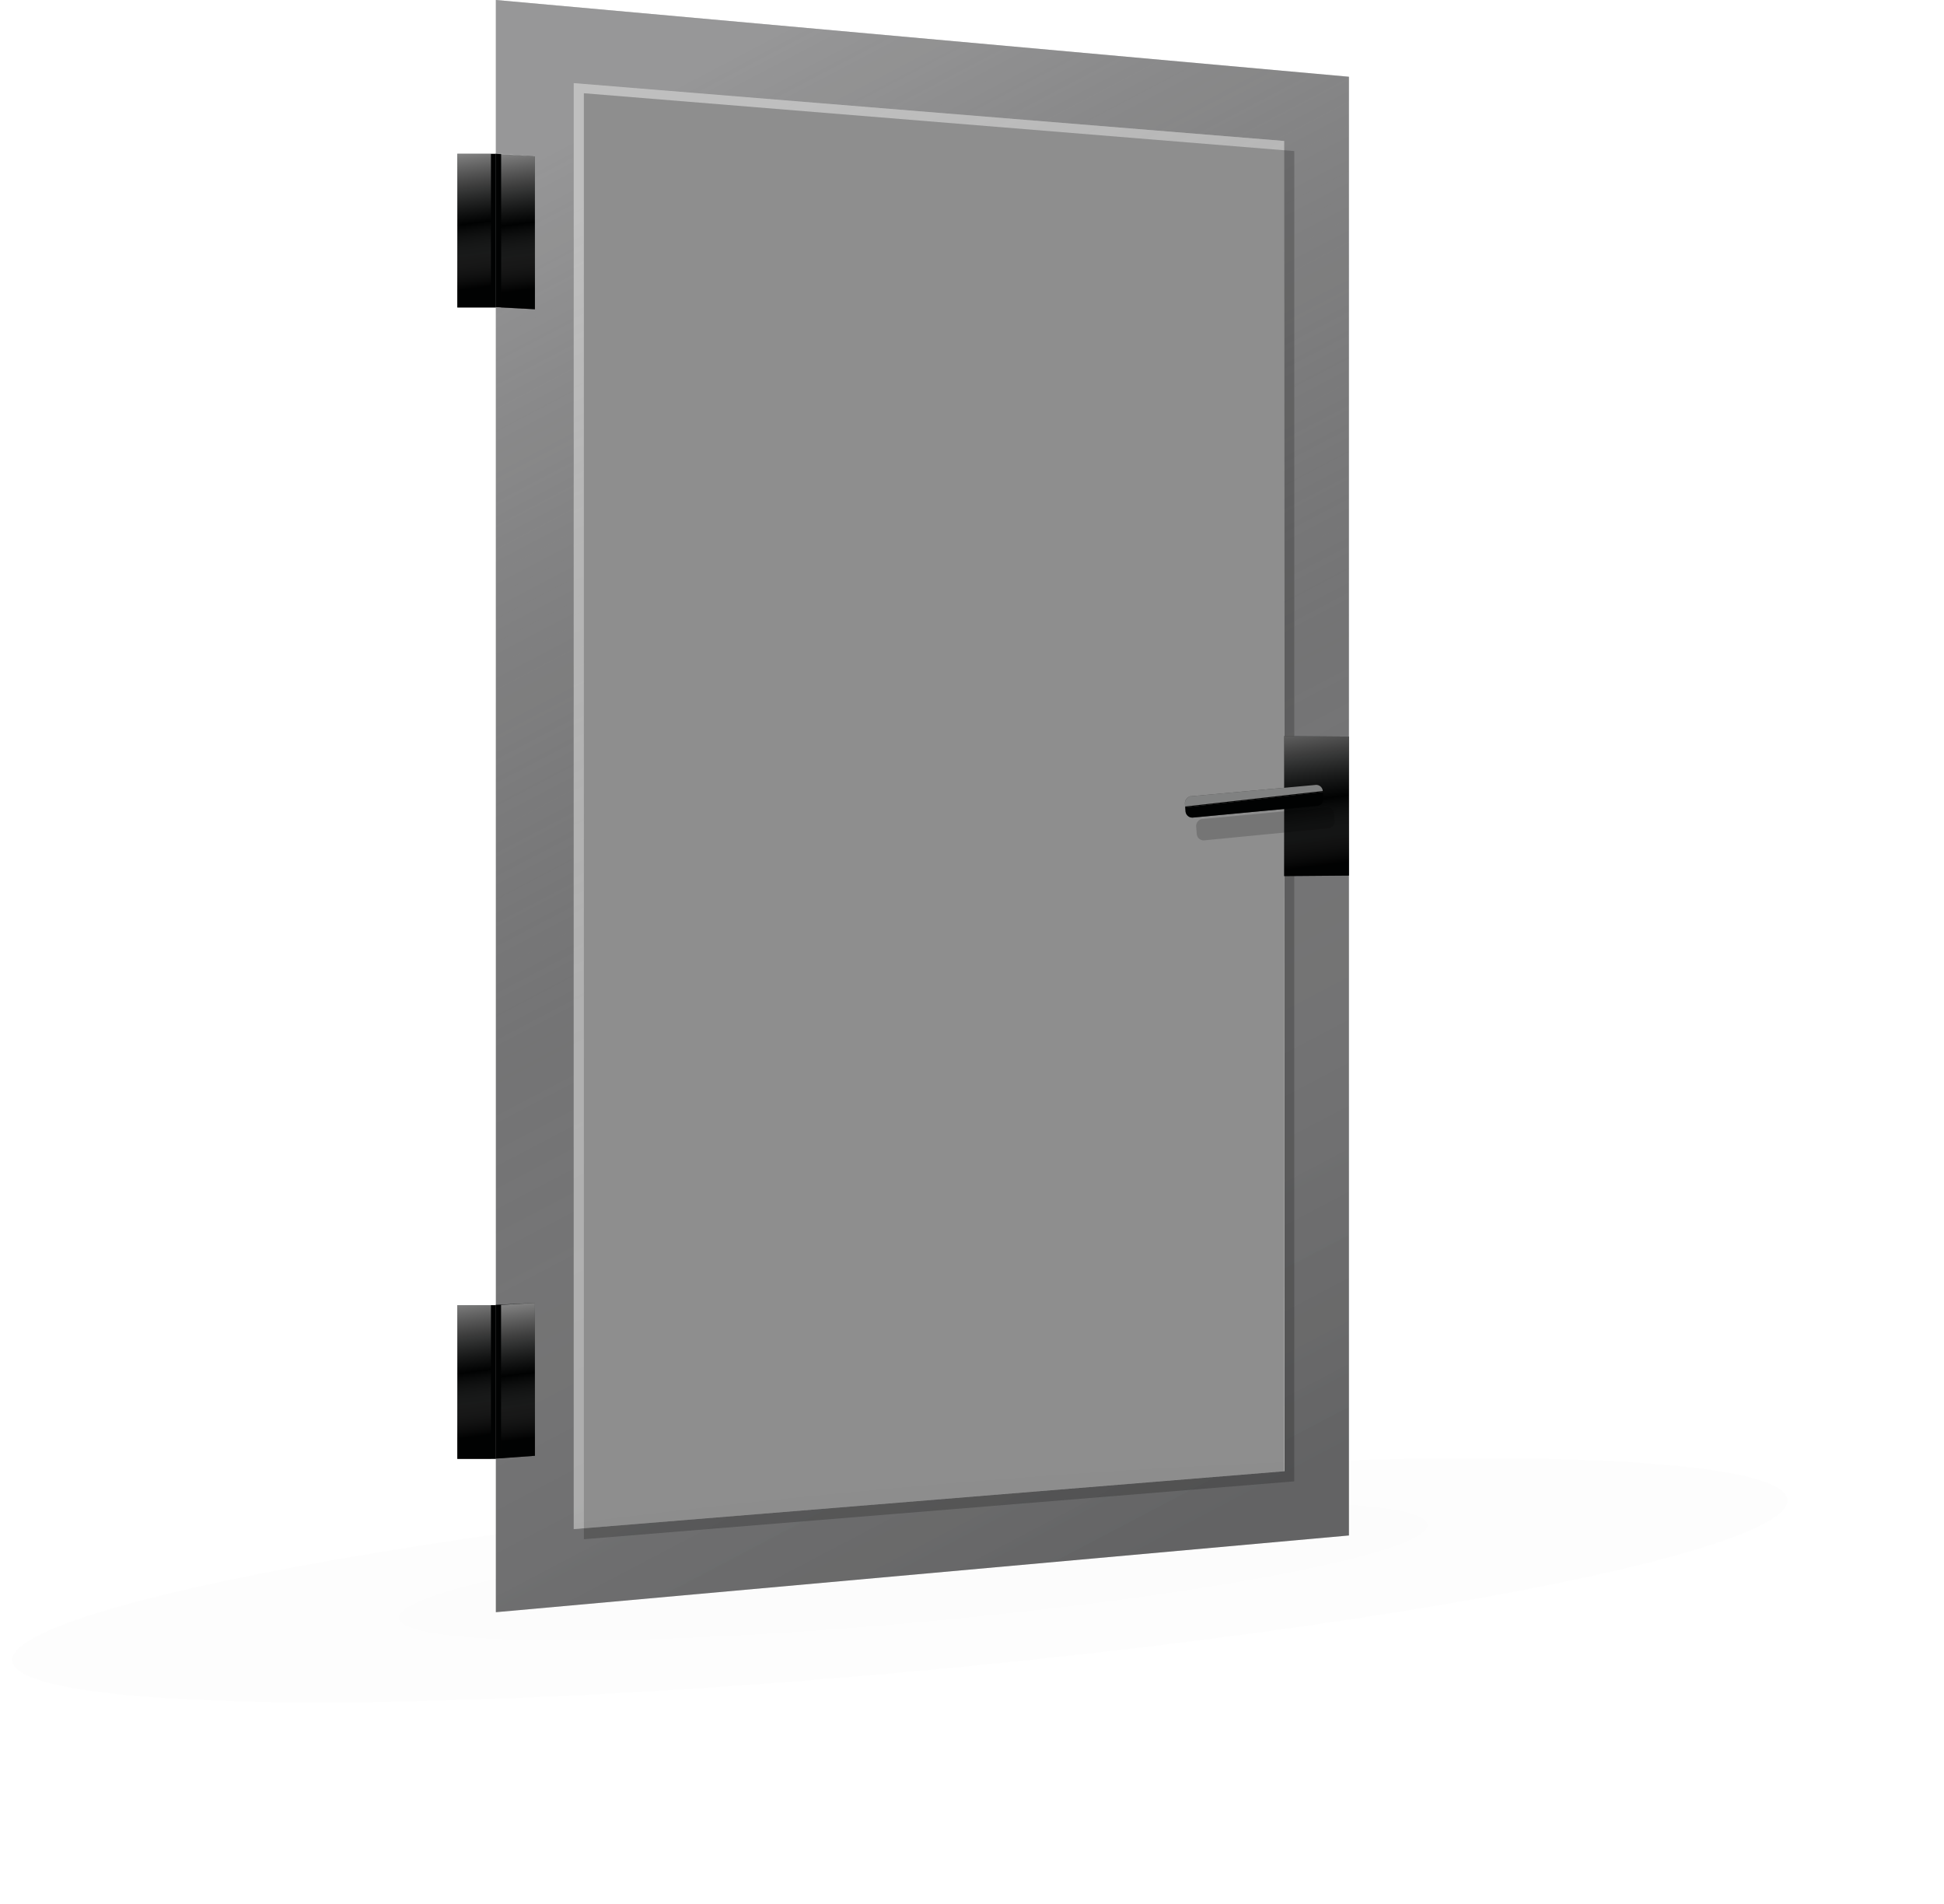 <svg xmlns="http://www.w3.org/2000/svg" width="192" height="188" viewBox="0 0 192 188"><filter y="-.9%" x="-1.1%" width="102.2%" height="101.7%" id="f" filterUnits="objectBoundingBox"><feGaussianBlur result="shadowBlurInner1" in="SourceAlpha" stdDeviation=".5"/><feOffset result="shadowOffsetInner1" dy="1" dx="1" in="shadowBlurInner1"/><feComposite result="shadowInnerInner1" k3="1" k2="-1" in2="SourceAlpha" in="shadowOffsetInner1" operator="arithmetic"/><feColorMatrix values="0 0 0 0 0 0 0 0 0 0 0 0 0 0 0 0 0 0 0.3 0" in="shadowInnerInner1"/></filter><filter y="-.4%" x="-.5%" width="100.9%" height="100.8%" id="d" filterUnits="objectBoundingBox"><feGaussianBlur result="shadowBlurInner1" in="SourceAlpha" stdDeviation=".5"/><feOffset result="shadowOffsetInner1" in="shadowBlurInner1"/><feComposite result="shadowInnerInner1" k3="1" k2="-1" in2="SourceAlpha" in="shadowOffsetInner1" operator="arithmetic"/><feColorMatrix result="shadowMatrixInner1" values="0 0 0 0 1 0 0 0 0 1 0 0 0 0 1 0 0 0 0.5 0" in="shadowInnerInner1"/><feGaussianBlur result="shadowBlurInner2" in="SourceAlpha" stdDeviation=".5"/><feOffset result="shadowOffsetInner2" in="shadowBlurInner2"/><feComposite result="shadowInnerInner2" k3="1" k2="-1" in2="SourceAlpha" in="shadowOffsetInner2" operator="arithmetic"/><feColorMatrix result="shadowMatrixInner2" values="0 0 0 0 0 0 0 0 0 0 0 0 0 0 0 0 0 0 0.3 0" in="shadowInnerInner2"/><feMerge><feMergeNode in="shadowMatrixInner1"/><feMergeNode in="shadowMatrixInner2"/></feMerge></filter><filter y="-52.5%" x="-4.8%" width="109.6%" height="205%" id="b" filterUnits="objectBoundingBox"><feGaussianBlur in="SourceGraphic" stdDeviation="1.772"/></filter><filter y="-93.3%" x="-8.9%" width="117.7%" height="286.6%" id="a" filterUnits="objectBoundingBox"><feGaussianBlur in="SourceGraphic" stdDeviation="5.669"/></filter><path fill="none" d="M0 0h192v188H0z"/><ellipse transform="rotate(-95.187 138.666 74.037)" fill="#122B3A" cx="61.5" cy="17.031" rx="9.096" ry="88.039" opacity=".08" filter="url(#a)" enable-background="new"/><ellipse transform="rotate(-95.192 139.984 73.156)" fill="#122B3A" cx="62.826" cy="16.148" rx="5.054" ry="51.007" opacity=".07" filter="url(#b)" enable-background="new"/><g transform="translate(72.167)"><path fill="#808081" d="M61.061 7.578v144.038l-84.254 7.577V0l84.254 7.578zm-6.398 6.341L-15.5 8.207v142.779l70.2-5.713-.037-131.354z"/><linearGradient id="c" gradientUnits="userSpaceOnUse" x1="-269.759" y1="513.448" x2="-269.479" y2="512.448" gradientTransform="matrix(84.254 0 0 -159.193 22734.957 81737.39)"><stop offset="0" stop-color="#fff"/><stop offset=".521" stop-color="#bcbcbb" stop-opacity="0"/><stop offset="1" stop-color="#010202" stop-opacity=".5"/></linearGradient><path opacity=".3" fill="url(#c)" enable-background="new" d="M61.061 7.578v144.038l-84.254 7.577V0l84.254 7.578zm-6.398 6.341L-15.5 8.207v142.779l70.2-5.713-.037-131.354z"/><path fill="#010202" d="M61.061 7.578v144.038l-84.254 7.577V0l84.254 7.578zm-6.398 6.341L-15.5 8.207v142.779l70.2-5.713-.037-131.354z" filter="url(#d)" opacity=".3"/><path opacity=".35" fill="#222" enable-background="new" d="M-15.5 8.207l70.163 5.712v131.354l-70.163 5.713z"/><g opacity=".2"><linearGradient id="e" gradientUnits="userSpaceOnUse" x1="-269.325" y1="513.213" x2="-269.084" y2="512.213" gradientTransform="matrix(70.164 0 0 -142.779 18907.65 73284.25)"><stop offset="0" stop-color="#fff" stop-opacity=".9"/><stop offset=".521" stop-color="#bcbcbb" stop-opacity="0"/><stop offset="1" stop-color="#010202" stop-opacity=".3"/></linearGradient><path fill="url(#e)" d="M-15.5 8.207l70.163 5.712v131.354l-70.163 5.713z"/><g filter="url(#f)"><path fill="#010202" d="M-15.5 8.207l70.163 5.712v131.354l-70.163 5.713z"/></g></g><path fill="#010202" d="M-19.336 128.657v15.091l-3.879.281v-15.184l3.879-.188zm0-113.212v15.091l-3.879-.21V15.185l3.879.26z"/><linearGradient id="g" gradientUnits="userSpaceOnUse" x1="-219.934" y1="494.221" x2="-219.91" y2="493.351" gradientTransform="matrix(3.344 0 0 -15.336 714.3 7708.196)"><stop offset="0" stop-color="#fff"/><stop offset=".52" stop-color="#bcbcbb" stop-opacity="0"/><stop offset="1" stop-color="#010202"/></linearGradient><path opacity=".5" fill="url(#g)" enable-background="new" d="M-19.336 128.657v15.091l-3.343.246v-15.148z"/><linearGradient id="h" gradientUnits="userSpaceOnUse" x1="-219.821" y1="494.246" x2="-219.797" y2="493.357" gradientTransform="matrix(3.336 0 0 -15.351 712.337 7602.177)"><stop offset="0" stop-color="#fff"/><stop offset=".52" stop-color="#bcbcbb" stop-opacity="0"/><stop offset="1" stop-color="#010202"/></linearGradient><path opacity=".5" fill="url(#h)" enable-background="new" d="M-19.336 15.445v15.091l-3.336-.167V15.185z"/><path fill="#010202" d="M54.663 72.684l6.398.05v13.724l-6.398.051z"/><linearGradient id="i" gradientUnits="userSpaceOnUse" x1="-244.656" y1="491.959" x2="-244.598" y2="490.972" gradientTransform="matrix(6.398 0 0 -13.825 1622.855 6873.184)"><stop offset="0" stop-color="#fff"/><stop offset=".52" stop-color="#bcbcbb" stop-opacity="0"/><stop offset="1" stop-color="#010202"/></linearGradient><path opacity=".4" fill="url(#i)" enable-background="new" d="M54.663 72.684l6.398.05v13.724l-6.398.051z"/><path fill="#010202" d="M46.558 80.876l12.303-1.157a.654.654 0 0 1 .725.621l.057.723a.678.678 0 0 1-.586.723L46.753 82.98a.681.681 0 0 1-.723-.637l-.058-.723a.721.721 0 0 1 .6-.759l-.014.015z" opacity=".173" enable-background="new"/><path fill="#010202" d="M45.451 78.627l12.303-1.121a.65.65 0 0 1 .725.621l.057.723a.679.679 0 0 1-.586.723L45.647 80.73a.673.673 0 0 1-.724-.637l-.058-.723a.723.723 0 0 1 .601-.759l-.015.016z"/><linearGradient id="j" gradientUnits="userSpaceOnUse" x1="-259.048" y1="414.049" x2="-259.028" y2="414.007" gradientTransform="matrix(13.674 0 0 -3.231 3593.512 1416.668)"><stop offset="0" stop-color="#fff"/><stop offset=".521" stop-color="#bcbcbb" stop-opacity="0"/><stop offset="1" stop-color="#010202"/></linearGradient><path opacity=".5" fill="url(#j)" enable-background="new" d="M45.451 78.627l12.303-1.121a.65.65 0 0 1 .725.621l.057.723a.679.679 0 0 1-.586.723L45.647 80.73a.673.673 0 0 1-.724-.637l-.058-.723a.723.723 0 0 1 .601-.759l-.015.016z"/><path fill="#010202" d="M-23.194 128.874v15.185H-27v-15.185h3.806zm0-113.689V30.37H-27V15.185h3.806z"/><linearGradient id="k" gradientUnits="userSpaceOnUse" x1="-219.595" y1="494.011" x2="-219.57" y2="493.133" gradientTransform="matrix(3.322 0 0 -15.185 704.07 7630.115)"><stop offset="0" stop-color="#fff"/><stop offset=".52" stop-color="#bcbcbb" stop-opacity="0"/><stop offset="1" stop-color="#010202"/></linearGradient><path opacity=".5" fill="url(#k)" enable-background="new" d="M-23.678 144.029H-27v-15.183h3.322z"/><linearGradient id="l" gradientUnits="userSpaceOnUse" x1="-219.596" y1="493.953" x2="-219.571" y2="493.072" gradientTransform="matrix(3.322 0 0 -15.141 704.07 7494.09)"><stop offset="0" stop-color="#fff"/><stop offset=".52" stop-color="#bcbcbb" stop-opacity="0"/><stop offset="1" stop-color="#010202"/></linearGradient><path opacity=".5" fill="url(#l)" enable-background="new" d="M-23.678 30.326H-27V15.185h3.322z"/></g></svg>